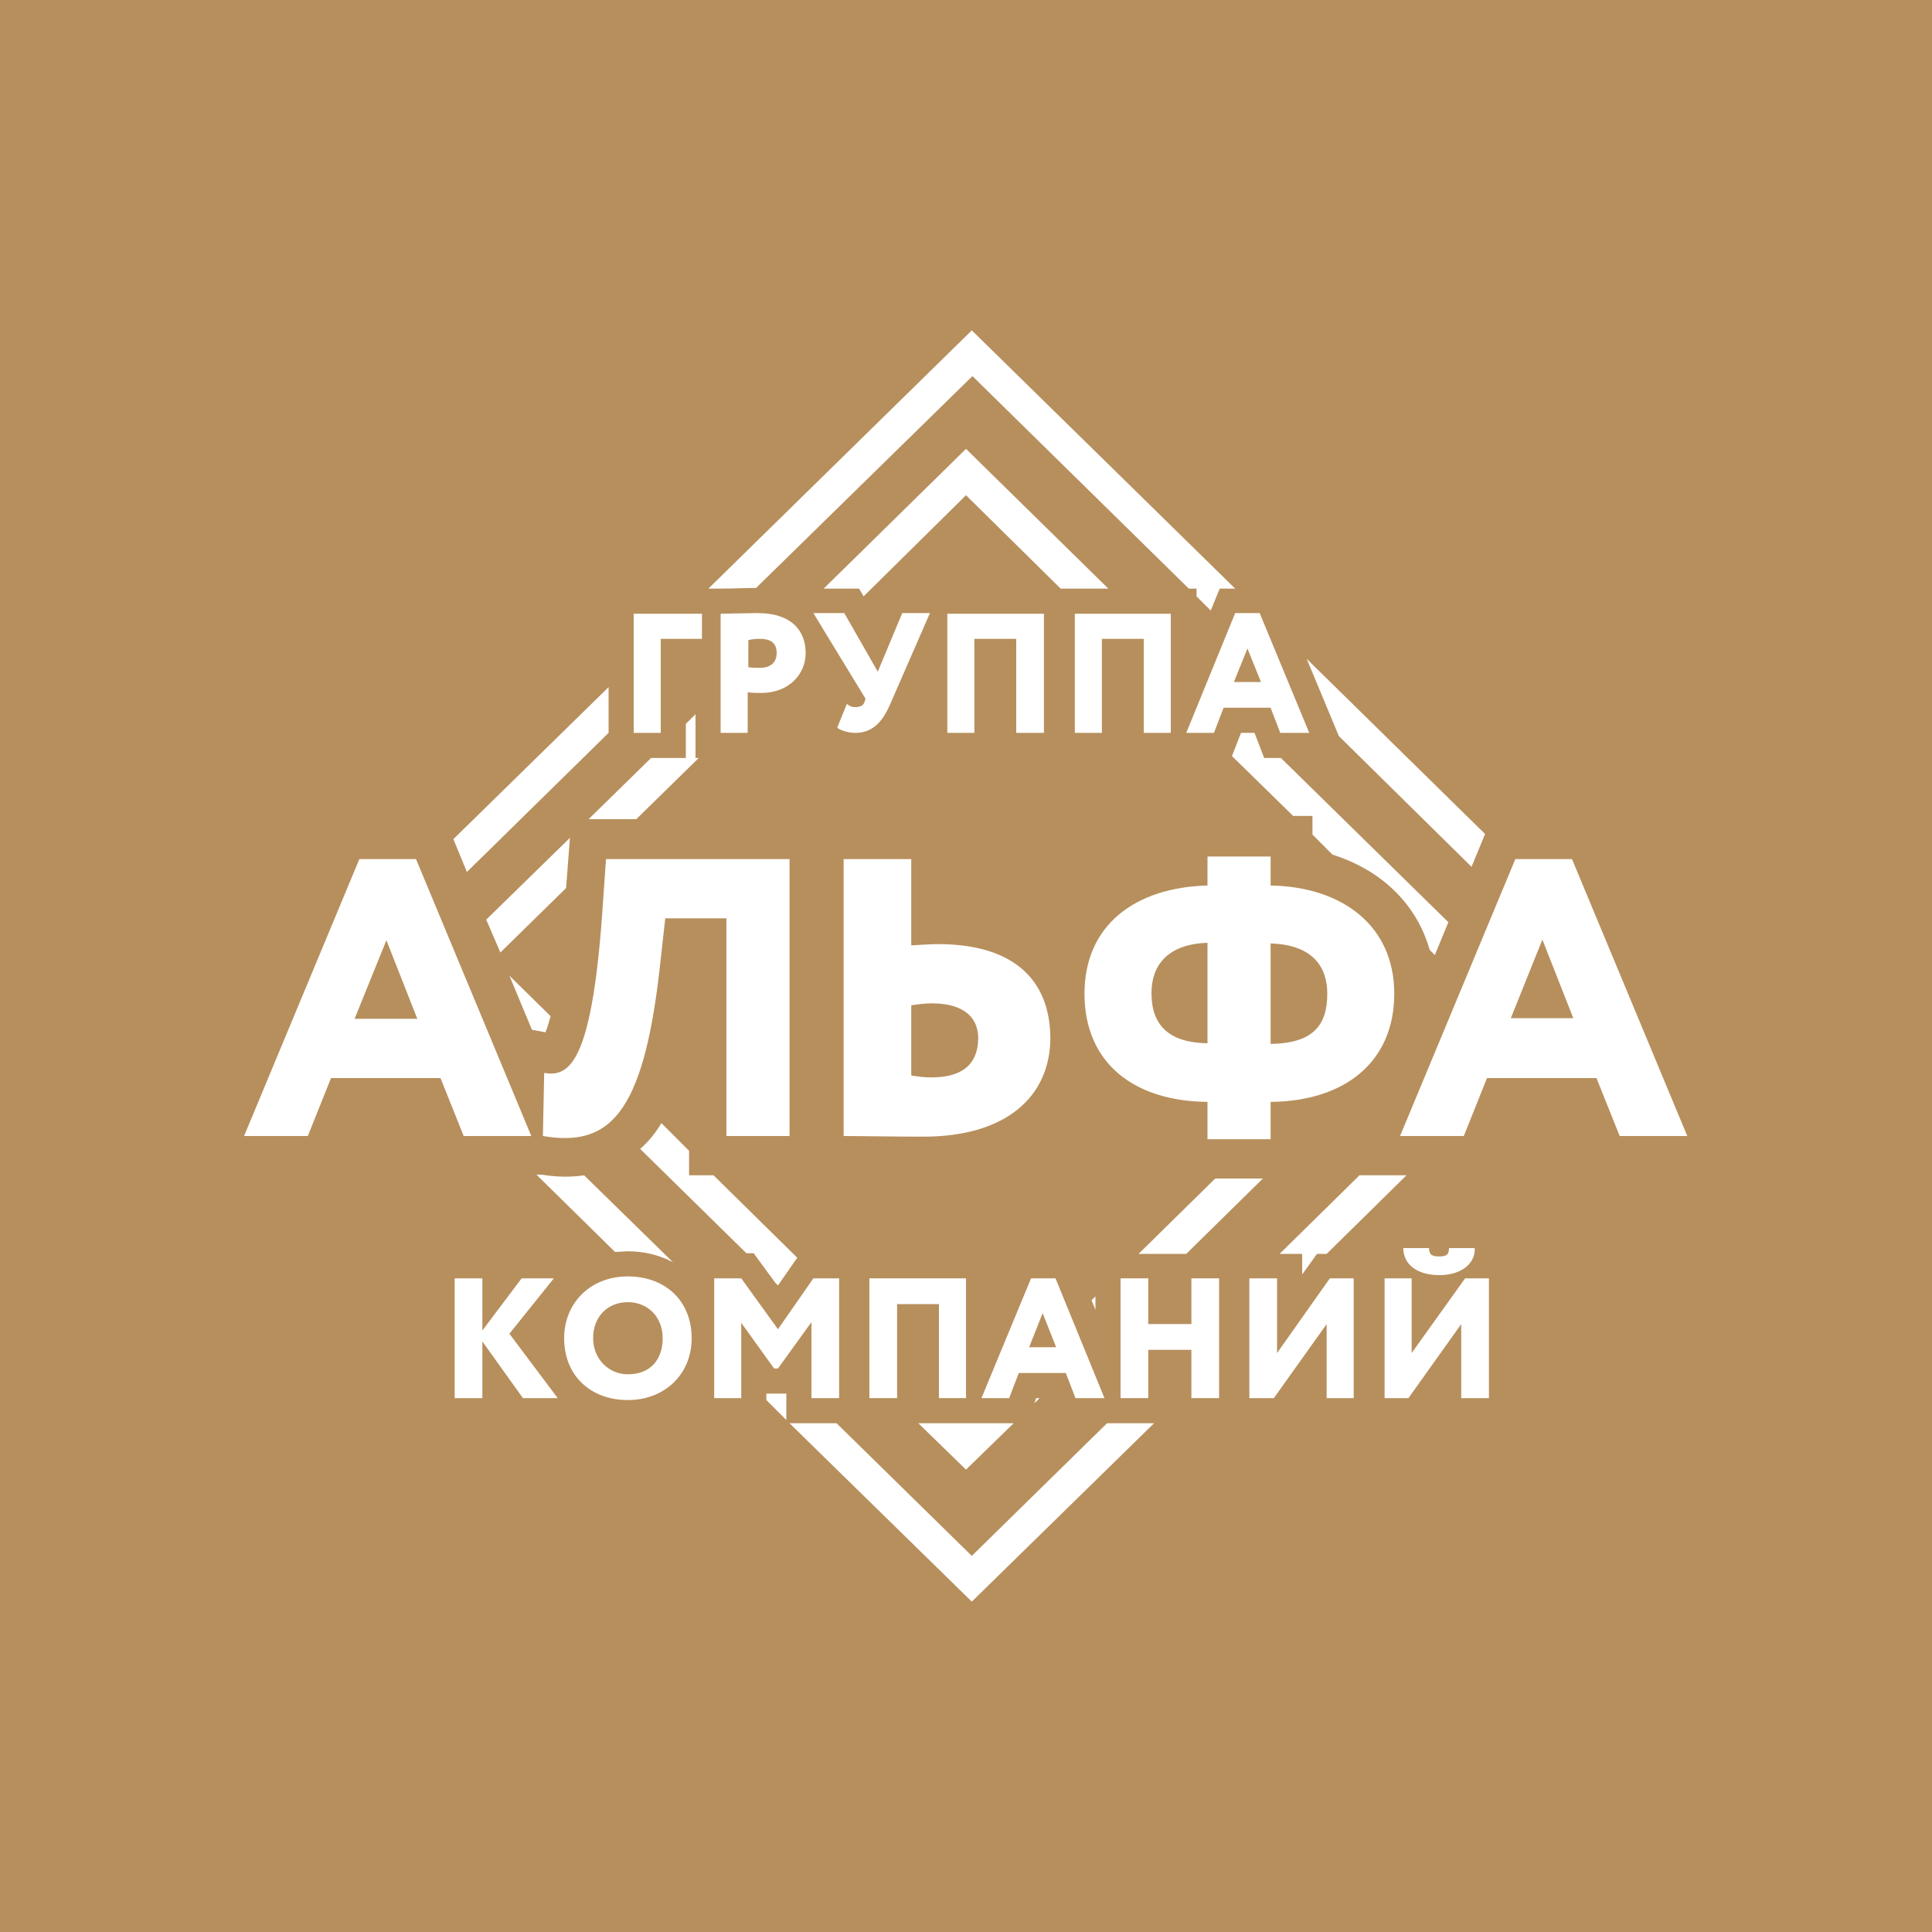 <?xml version="1.0" encoding="UTF-8"?> <!-- Generator: Adobe Illustrator 23.0.2, SVG Export Plug-In . SVG Version: 6.00 Build 0) --> <svg xmlns="http://www.w3.org/2000/svg" xmlns:xlink="http://www.w3.org/1999/xlink" id="Слой_1" x="0px" y="0px" viewBox="0 0 300 300" style="enable-background:new 0 0 300 300;" xml:space="preserve"> <style type="text/css"> .st0{fill:#B78F5D;} .st1{fill:#FFFFFF;} </style> <rect class="st0" width="300" height="300"></rect> <g> <polygon class="st1" points="179.2,221 171.9,221 150.9,241.6 129.9,221 122.6,221 150.9,248.7 "></polygon> <polygon class="st1" points="94.5,106.7 70.4,130.3 72.5,135.4 94.5,113.8 "></polygon> <polygon class="st1" points="202.2,194.7 202.2,197.9 204.5,194.7 206,194.7 218.4,182.5 211.1,182.5 198.7,194.7 "></polygon> <polygon class="st1" points="122.1,216.4 119,216.4 119,217.4 122.1,220.5 "></polygon> <polygon class="st1" points="207.9,114.3 228.5,134.6 230.6,129.5 202.9,102.3 "></polygon> <g> <path class="st1" d="M110,91.4h1.9c1.8,0,3.6-0.1,5.5-0.1l33.6-32.9l33.6,33h1.2v1.2l2.2,2.2l1.4-3.4h2.4l-40.9-40.1L110,91.4z"></path> <path class="st1" d="M97.5,194.3c2.6,0,4.9,0.6,7,1.7l-13.8-13.5c-2,0.3-4.1,0.3-6.6-0.1h-0.8l12.2,12 C96.2,194.4,96.9,194.3,97.5,194.3"></path> <path class="st1" d="M160.9,217.1l-0.3,0.8c0.3-0.3,0.6-0.5,0.8-0.8H160.9z"></path> <path class="st1" d="M157.4,221H150l0,0l0,0h-7.4l7.4,7.2C152.5,225.8,154.9,223.4,157.4,221"></path> <polygon class="st1" points="77.7,147.9 87.9,137.9 88.5,130.1 75.5,142.8 "></polygon> <polygon class="st1" points="170.1,203.4 170.1,201.3 169.5,201.9 "></polygon> <path class="st1" d="M196.3,117.7l-1.5-3.9h-2.1l-1.4,3.6l9.5,9.3h3v2.9l3.1,3.1c7.3,2.3,13,7.4,15.1,14.8l0.8,0.8l2.1-5.1 l-26-25.5H196.3z"></path> <polygon class="st1" points="108,117.7 108,110.9 106.5,112.4 106.5,117.7 101.1,117.7 91.4,127.2 98.8,127.2 108.5,117.7 "></polygon> <path class="st1" d="M117.1,194.7l3.3,4.5l0.4,0.4l3-4.3l-13-12.8h-3.8v-3.8l-4.3-4.3c-0.9,1.5-2,2.9-3.3,4l16.5,16.2H117.1z"></path> <path class="st1" d="M184.2,194.7c4-3.9,7.9-7.8,11.9-11.7h-7.4l-11.9,11.7H184.2z"></path> <polygon class="st1" points="127.9,91.4 133.4,91.4 134.1,92.6 150,76.9 164.7,91.4 172.1,91.4 150,69.7 "></polygon> <path class="st1" d="M82.6,159.9l2.1,0.4c0.3-0.7,0.5-1.5,0.8-2.5l-6.4-6.3L82.6,159.9z"></path> <path class="st1" d="M64.6,133.4h-8.8l-17.9,43h9.9l3.6-9h17l3.6,9h10.5L64.6,133.4z M55.1,158.1L60,146l4.8,12.2H55.1z"></path> <path class="st1" d="M94.1,133.4l-0.6,8.6c-1.7,23.8-5.4,25.2-9,24.6l-0.2,9.8c10.1,1.7,15.5-3,18.1-25.7l0.9-8.1h9.5v33.8h9.8 v-43H94.1z"></path> <path class="st1" d="M145.6,146.6c-1,0-2.4,0.1-4.1,0.2v-13.4H131v43c2.7,0,7.6,0.1,12.4,0.1c12.8,0,19.7-6.2,19.7-15.4 C163,152.3,157.6,146.6,145.6,146.6 M144.6,167.3c-1,0-1.9-0.1-3.1-0.3v-10.9c1.3-0.2,2.3-0.3,3.2-0.3c3.9,0,7.2,1.4,7.2,5.5 C151.8,165.7,148.9,167.3,144.6,167.3"></path> <path class="st1" d="M197.3,171.1c11.4-0.1,19.2-6.1,19.2-16.8c0-10.5-8-16.6-19.2-16.8v-4.5h-9.8v4.5 c-11.3,0.3-19.1,6.2-19.1,16.8c0,10.7,7.6,16.7,19.1,16.8v5.8h9.8V171.1z M187.5,162c-6-0.1-8.7-2.8-8.7-7.8 c0-4.2,2.4-7.6,8.7-7.8V162z M197.3,146.5c6.6,0.2,8.8,3.7,8.8,7.8c0,5-2.3,7.7-8.8,7.8V146.5z"></path> <path class="st1" d="M244.1,133.4h-8.8l-17.9,43h9.9l3.6-9h17l3.6,9H262L244.1,133.4z M234.6,158.1l4.9-12.2l4.8,12.2H234.6z"></path> <polygon class="st1" points="151.3,99.2 157.8,99.2 157.8,113.8 162.1,113.8 162.1,95.3 147.1,95.3 147.1,113.8 151.3,113.8 "></polygon> <path class="st1" d="M111.9,113.8h4.2v-6.3c0.7,0.1,1.7,0.1,2.1,0.1c4.3,0,6.9-2.9,6.9-6.2c0-3.2-1.9-6.2-7.5-6.2 c-1.4,0-4.6,0.1-5.7,0.1V113.8z M118,99.2c1.5,0,2.6,0.5,2.6,2.2c0,1.8-1.4,2.3-2.5,2.3c-0.6,0-1.3,0-1.9-0.1v-4.2 C117,99.2,117.4,99.2,118,99.2"></path> <polygon class="st1" points="166.9,113.8 171.1,113.8 171.1,99.2 177.6,99.2 177.6,113.8 181.8,113.8 181.8,95.3 166.9,95.3 "></polygon> <polygon class="st1" points="98.4,113.8 102.6,113.8 102.6,99.2 109,99.2 109,95.3 98.4,95.3 "></polygon> <path class="st1" d="M184.2,113.8h4.3l1.5-3.9h7.3l1.5,3.9h4.5l-7.7-18.6h-3.8L184.2,113.8z M191.6,105.9l2.1-5.2l2.1,5.2H191.6z"></path> <path class="st1" d="M134.4,108.5l-0.2,0.6c-0.2,0.5-0.7,0.7-1.4,0.7c-0.5,0-0.8-0.1-1.3-0.5L130,113c0.5,0.4,1.7,0.8,2.8,0.8 c2.6,0,4.2-1.6,5.4-4.4l6.2-14.2h-4.3l-3.8,9.1l-5.2-9.1h-4.8L134.4,108.5z"></path> <polygon class="st1" points="219.2,210.1 219.2,198.5 215,198.5 215,217.1 218.7,217.1 226.9,205.6 226.9,217.1 231.2,217.1 231.2,198.5 227.5,198.5 "></polygon> <path class="st1" d="M223.5,198c3.3,0,5.6-1.7,5.5-4.2h-4c0,1.1-0.5,1.3-1.5,1.3c-1.2,0-1.6-0.3-1.6-1.3h-4 C217.9,196.3,220,198,223.5,198"></path> <polygon class="st1" points="86,198.5 81,198.5 74.9,206.6 74.9,198.5 70.6,198.5 70.6,217.1 74.9,217.1 74.9,208.3 81.2,217.1 86.6,217.1 79.1,207.1 "></polygon> <polygon class="st1" points="150,198.5 135,198.5 135,217.1 139.3,217.1 139.3,202.5 145.8,202.5 145.8,217.1 150,217.1 "></polygon> <path class="st1" d="M107.4,207.8c0-5.9-4.2-9.6-9.9-9.6c-5.9,0-9.9,4.2-9.9,9.6c0,5.9,4.2,9.6,9.9,9.6 C103.2,217.4,107.4,213.4,107.4,207.8 M97.5,213.4c-3,0-5.4-2.4-5.4-5.6c0-3.4,2.3-5.6,5.4-5.6c3,0,5.4,2.2,5.4,5.6 C102.9,211,101.1,213.4,97.5,213.4"></path> <polygon class="st1" points="206.5,198.5 198.3,210.1 198.3,198.5 194,198.5 194,217.1 197.8,217.1 206,205.6 206,217.1 210.2,217.1 210.2,198.5 "></polygon> <polygon class="st1" points="189.3,198.5 185,198.5 185,205.6 178.3,205.6 178.3,198.5 174,198.5 174,217.1 178.3,217.1 178.3,209.6 185,209.6 185,217.1 189.3,217.1 "></polygon> <polygon class="st1" points="130.3,198.5 126.3,198.5 120.8,206.4 115.1,198.5 110.9,198.5 110.9,217.1 115.1,217.1 115.1,205.4 120.2,212.5 120.8,212.5 126,205.3 126,217.1 130.3,217.1 "></polygon> <path class="st1" d="M163.9,198.5h-3.8l-7.7,18.6h4.3l1.5-3.9h7.3l1.5,3.9h4.5L163.9,198.5z M159.8,209.2l2.1-5.3l2.1,5.3H159.8z"></path> </g> </g> </svg> 